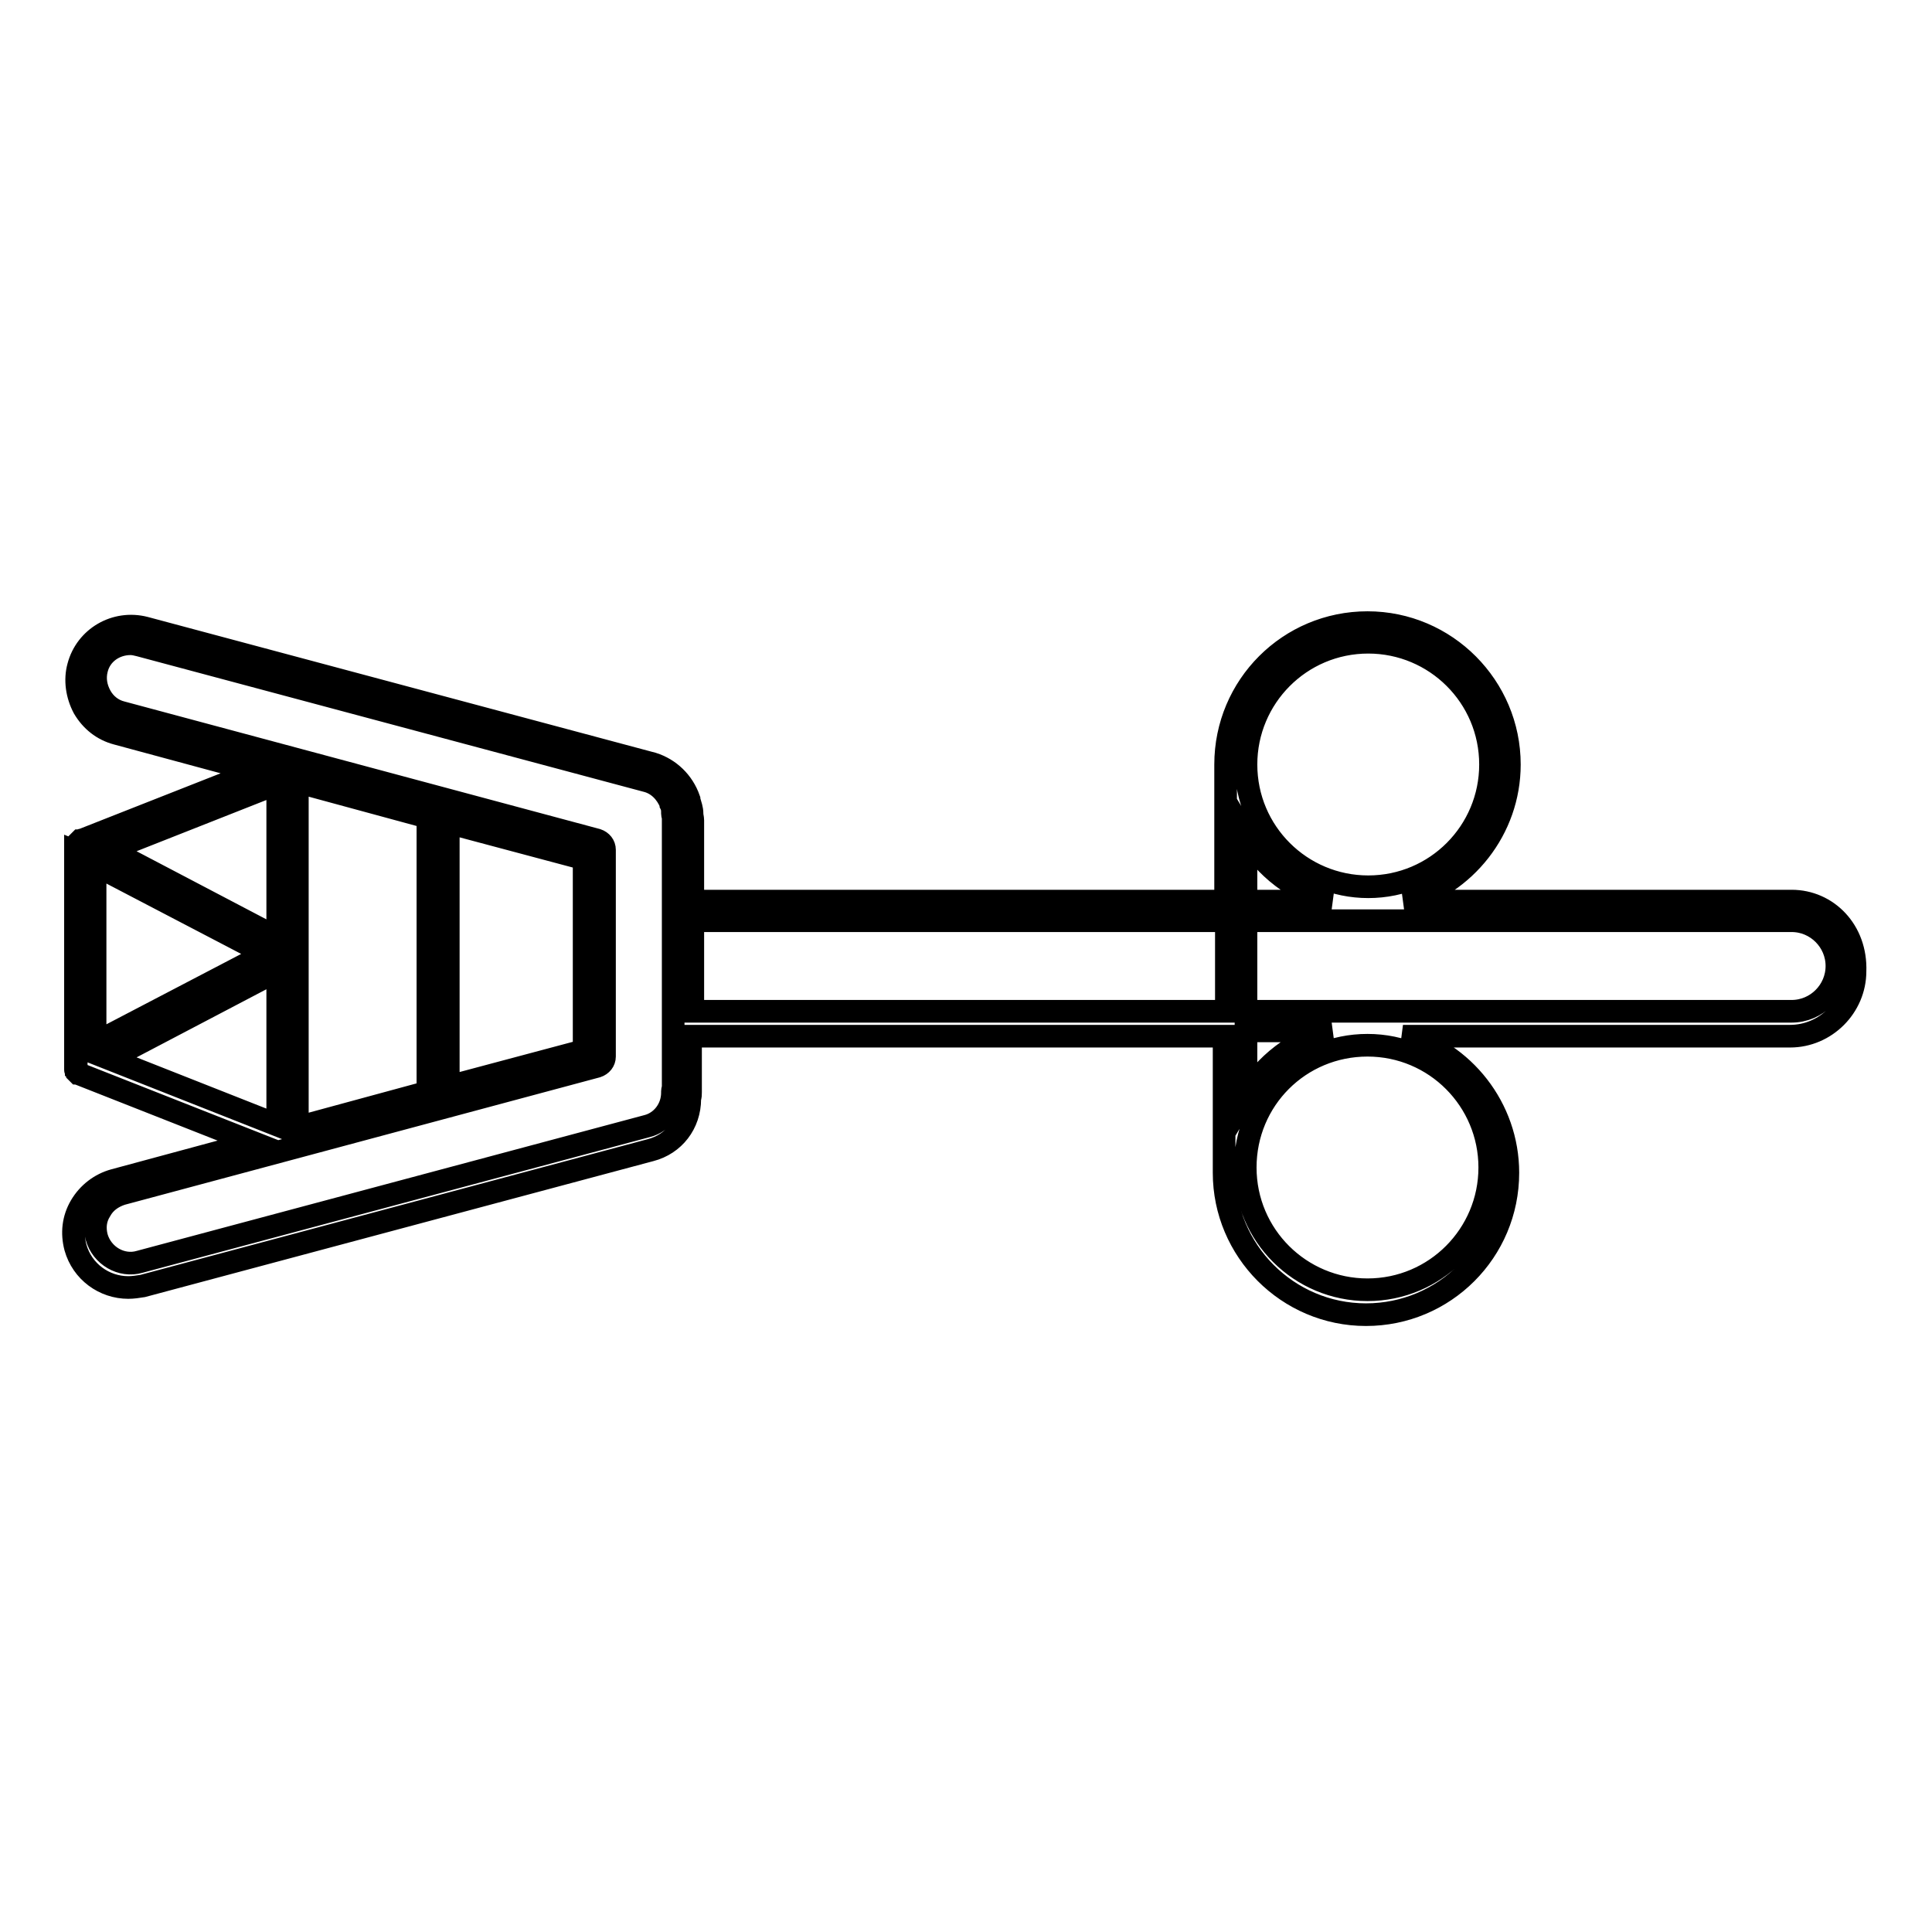 <?xml version="1.0" encoding="utf-8"?>
<!-- Svg Vector Icons : http://www.onlinewebfonts.com/icon -->
<!DOCTYPE svg PUBLIC "-//W3C//DTD SVG 1.1//EN" "http://www.w3.org/Graphics/SVG/1.1/DTD/svg11.dtd">
<svg version="1.1" xmlns="http://www.w3.org/2000/svg" xmlns:xlink="http://www.w3.org/1999/xlink" x="0px" y="0px" viewBox="0 0 256 256" enable-background="new 0 0 256 256" xml:space="preserve">
<g> <path stroke-width="3" fill-opacity="0" stroke="#000000"  d="M237.4,119.4h-51.3c8-2.2,13.9-9.5,13.9-18.1c0-10.3-8.4-18.8-18.8-18.8s-18.8,8.4-18.8,18.8v18.1H91.8 v-10.7c0-0.3-0.1-0.6-0.1-0.8c0,0,0-0.1,0-0.1c0-0.6-0.2-1.1-0.4-1.8v0c0,0,0-0.1,0-0.1c-0.8-2.3-2.6-4-4.8-4.7l-67.3-18 c-3.9-1-7.8,1.3-8.8,5.1c-0.5,1.8-0.2,3.8,0.7,5.5c1,1.7,2.5,2.9,4.4,3.4l18.5,5l-23.1,9.1c0,0-0.1,0-0.1,0c0,0-0.1,0-0.1,0.1 c0,0,0,0-0.1,0c0,0,0,0-0.1,0.1c0,0-0.1,0.1-0.1,0.1l-0.1,0.1l-0.1,0.1c0,0-0.1,0.1-0.1,0.1c0,0,0,0,0,0.1c0,0,0,0.1-0.1,0.1 c0,0,0,0,0,0.1c0,0,0,0,0,0.1c0,0,0,0,0,0.1c0,0,0,0.1,0,0.1s0,0.1,0,0.1c0,0,0,0,0,0.1v0.1c0,0.1,0,0.1,0,0.1v28.1 c0,0.1,0,0.1,0,0.1v0.1c0,0,0,0,0,0.1c0,0,0,0.1,0,0.1s0,0.1,0,0.1c0,0,0,0,0,0.1s0,0,0,0.1s0,0.1,0.1,0.1c0,0,0,0,0,0.1v0 c0.1,0.1,0.1,0.1,0.1,0.2l0,0c0.1,0.1,0.1,0.1,0.1,0.1l0,0c0,0,0,0,0,0c0.1,0,0.1,0.1,0.2,0.1h0l23.1,9.1l-18.5,5 c-1.8,0.5-3.4,1.7-4.4,3.4c-1,1.7-1.2,3.6-0.7,5.5c0.9,3.2,3.8,5.3,7,5.3c0.6,0,1.3-0.1,1.9-0.2l67.3-18c3.1-0.8,5.2-3.5,5.2-6.8 c0,0,0-0.1,0-0.1c0.1-0.2,0.1-0.5,0.1-0.8v-7.4h70.7v18.1c0,10.3,8.4,18.8,18.8,18.8s18.8-8.4,18.8-18.8c0-8.6-5.9-16-13.9-18.1 h51.3c4.7,0,8.6-3.9,8.6-8.6C246,123.3,242.1,119.4,237.4,119.4z M181.3,85.1c8.9,0,16.2,7.2,16.2,16.2c0,8.9-7.2,16.2-16.2,16.2 c-8.9,0-16.2-7.2-16.2-16.2C165.1,92.4,172.3,85.1,181.3,85.1z M165.1,110.8c2.5,4.2,6.5,7.3,11.3,8.6h-11.3V110.8z M77.4,113.8 v25.4l-18,4.8v-35L77.4,113.8z M56.7,144.7l-17.3,4.7v-45.8l17.3,4.7V144.7L56.7,144.7z M12.6,114.6l22.6,11.8l-22.6,11.8V114.6z  M36.8,124.3l-22.3-11.7l22.3-8.8V124.3z M36.8,128.6v20.5l-22.3-8.8L36.8,128.6z M89.2,143.9c0,0,0,0.1,0,0.2 c0,0.1-0.1,0.3-0.1,0.5v0.2c0,2.1-1.4,3.9-3.3,4.4l-67.3,18c-2.4,0.7-5-0.8-5.7-3.3c-0.3-1.2-0.2-2.4,0.5-3.5 c0.6-1.1,1.6-1.8,2.8-2.2l63-16.9c0.6-0.2,1-0.7,1-1.3v-27.4c0-0.6-0.4-1.1-1-1.3l-63-16.9c-1.2-0.3-2.2-1.1-2.8-2.2 c-0.6-1.1-0.8-2.3-0.5-3.5c0.5-2.1,2.4-3.4,4.5-3.4c0.4,0,0.8,0.1,1.2,0.2l67.3,18c1.4,0.4,2.5,1.5,3.1,3v0c0,0,0,0,0,0.1 c0.2,0.4,0.2,0.8,0.2,1.1v0.1c0,0.2,0.1,0.4,0.1,0.5c0,0,0,0.1,0,0.1L89.2,143.9L89.2,143.9z M91.8,134v-12h70.7v12H91.8z  M197.4,154.7c0,8.9-7.2,16.2-16.2,16.2c-8.9,0-16.2-7.2-16.2-16.2s7.2-16.2,16.2-16.2C190.2,138.5,197.4,145.8,197.4,154.7z  M165.1,145.2v-8.6h11.3C171.6,137.9,167.6,141,165.1,145.2z M237.4,134h-72.3v-12h72.3c3.3,0,6,2.7,6,6S240.7,134,237.4,134z"/></g>
</svg>